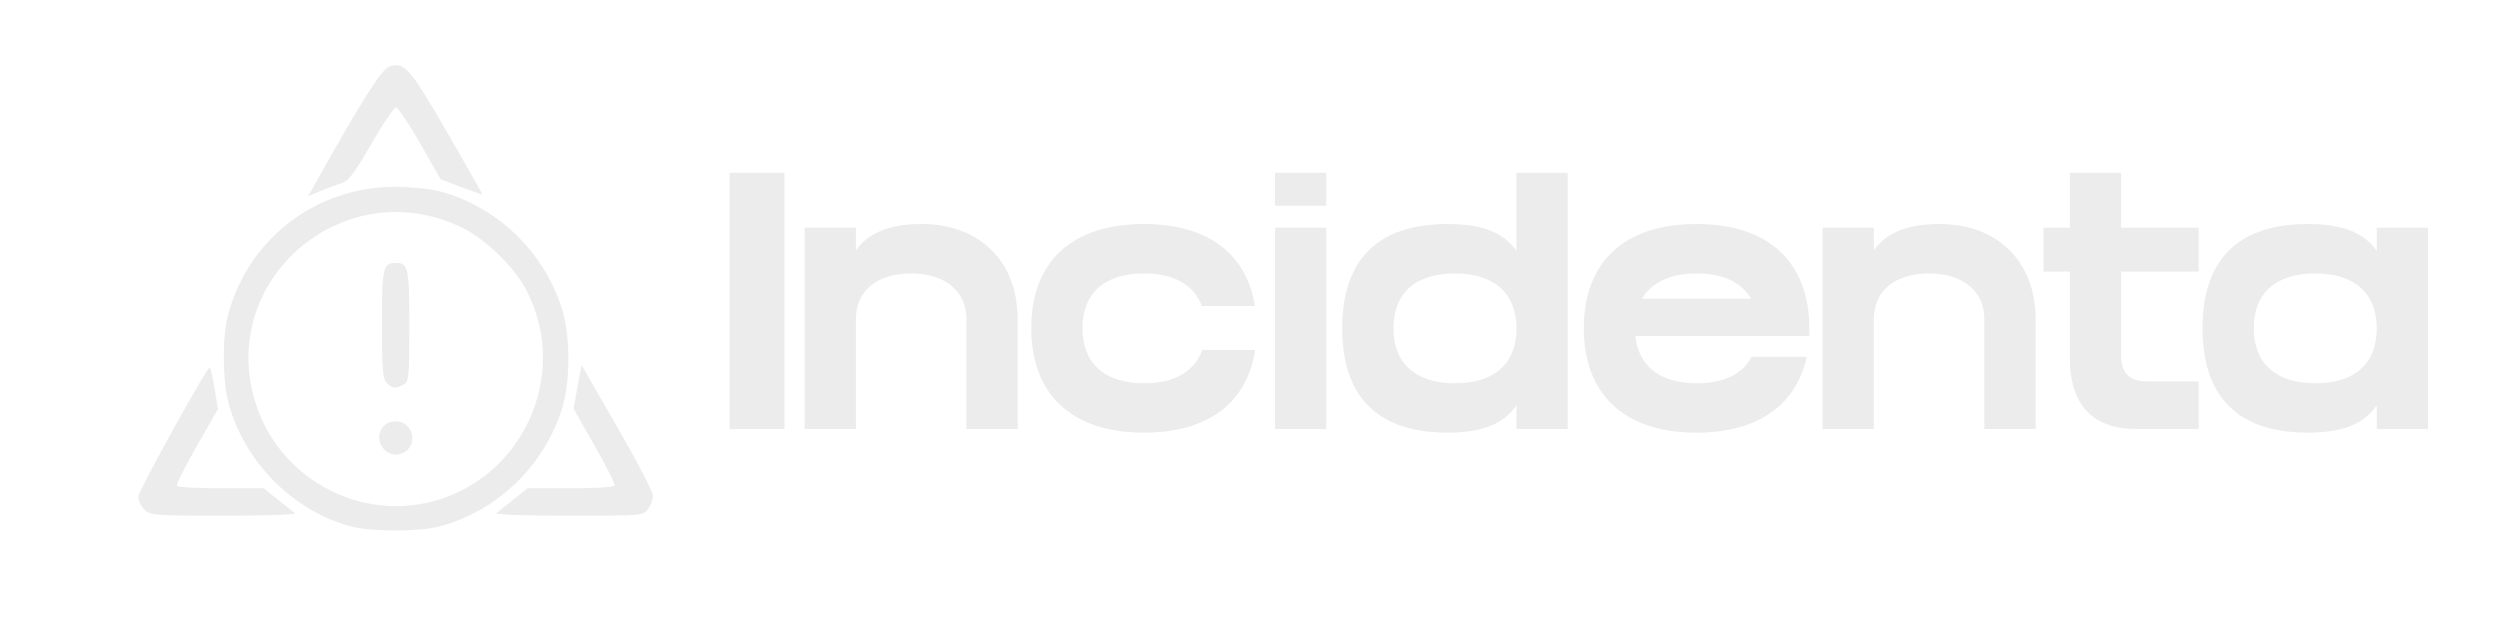<?xml version="1.0" encoding="UTF-8" standalone="no"?>
<svg
   id="svg40847"
   viewBox="0 0 600 150"
   height="150px"
   width="600px"
   version="1.1"
   sodipodi:docname="logo-full.svg"
   inkscape:version="1.2.2 (b0a8486541, 2022-12-01)"
   xmlns:inkscape="http://www.inkscape.org/namespaces/inkscape"
   xmlns:sodipodi="http://sodipodi.sourceforge.net/DTD/sodipodi-0.dtd"
   xmlns:xlink="http://www.w3.org/1999/xlink"
   xmlns="http://www.w3.org/2000/svg"
   xmlns:svg="http://www.w3.org/2000/svg"
   xmlns:rdf="http://www.w3.org/1999/02/22-rdf-syntax-ns#"
   xmlns:cc="http://creativecommons.org/ns#"
   xmlns:dc="http://purl.org/dc/elements/1.1/">
  <sodipodi:namedview
     id="namedview792"
     pagecolor="#ffffff"
     bordercolor="#000000"
     borderopacity="0.25"
     inkscape:showpageshadow="2"
     inkscape:pageopacity="0.0"
     inkscape:pagecheckerboard="0"
     inkscape:deskcolor="#d1d1d1"
     showgrid="false"
     inkscape:zoom="2.7483333"
     inkscape:cx="399.151"
     inkscape:cy="77.865373"
     inkscape:window-width="3440"
     inkscape:window-height="1371"
     inkscape:window-x="0"
     inkscape:window-y="0"
     inkscape:window-maximized="1"
     inkscape:current-layer="logo-center" />
  <defs
     id="defs40851" />
  <linearGradient
     spreadMethod="pad"
     y2="30%"
     x2="-10%"
     y1="120%"
     x1="30%"
     id="3d_gradient2-logo-b0e49d6e-1db2-477c-afb9-039277d0dca3">
    <stop
       id="stop40828"
       stop-opacity="1"
       stop-color="#ffffff"
       offset="0%" />
    <stop
       id="stop40830"
       stop-opacity="1"
       stop-color="#000000"
       offset="100%" />
  </linearGradient>
  <linearGradient
     gradientTransform="rotate(-30)"
     spreadMethod="pad"
     y2="30%"
     x2="-10%"
     y1="120%"
     x1="30%"
     id="3d_gradient3-logo-b0e49d6e-1db2-477c-afb9-039277d0dca3">
    <stop
       id="stop40833"
       stop-opacity="1"
       stop-color="#ffffff"
       offset="0%" />
    <stop
       id="stop40835"
       stop-opacity="1"
       stop-color="#cccccc"
       offset="50%" />
    <stop
       id="stop40837"
       stop-opacity="1"
       stop-color="#000000"
       offset="100%" />
  </linearGradient>
  <g
     id="logo-group">
    <image
       xlink:href="https://app.brandmark.io/v2/icon_large/?id=91815"
       id="container"
       style="display: none;"
       x="0"
       y="0"
       width="480"
       height="480"
       transform="translate(0 0)" />
    <g
       id="logo-center"
       transform="translate(0 0)">
      <image
         xlink:href=""
         id="icon_container"
         style="display: none;"
         x="0"
         y="0" />
      <g
         id="slogan"
         style="font-style:normal;font-weight:400;font-size:32px;line-height:1;font-family:Questrial;font-variant-ligatures:none;text-align:center;text-anchor:middle;fill:#ececec"
         transform="translate(0 0)" />
      <g
         id="title"
         style="font-style:normal;font-weight:normal;font-size:72px;line-height:1;font-family:'Brandmark Sans 32 Color';font-variant-ligatures:normal;text-align:center;text-anchor:middle;fill:#ececec"
         transform="translate(-3.148,2.556)">
        <g
           id="path40856"
           aria-label="I"
           transform="matrix(1.22,0,0,1.22,-242.458,100.4)"
           style="fill:#ececec">
          <path
             class="c1"
             d="m 103.925,71.915 v 50.404 H 93.125 V 71.915 Z"
             transform="translate(251.718,-122.315)"
             stroke-width="0"
             stroke-linejoin="miter"
             stroke-miterlimit="2"
             fill="#102140"
             stroke="#102140"
             id="path758"
             style="fill:#ececec" />
        </g>
        <g
           id="path40858"
           aria-label="n"
           transform="matrix(1.22,0,0,1.22,-242.458,100.4)"
           style="fill:#ececec">
          <path
             class="c1"
             d="m 98.562,91.717 c -6.408,0 -10.873,3.168 -10.873,9.001 v 21.602 H 77.608 v -39.603 h 10.081 v 4.464 c 2.376,-3.384 6.408,-5.184 13.033,-5.184 10.945,0 18.794,7.057 18.794,18.722 v 21.602 h -10.081 v -21.602 c 1e-5,-5.545 -4.248,-9.001 -10.873,-9.001 z"
             transform="translate(282,-122.316)"
             stroke-width="0"
             stroke-linejoin="miter"
             stroke-miterlimit="2"
             fill="#102140"
             stroke="#102140"
             id="path761"
             style="fill:#ececec" />
        </g>
        <g
           id="path40860"
           aria-label="c"
           transform="matrix(1.22,0,0,1.22,-242.458,100.4)"
           style="fill:#ececec">
          <path
             class="c1"
             d="m 98.706,91.717 c -7.633,0 -12.097,3.744 -12.097,10.801 0,6.769 4.248,10.801 12.097,10.801 5.905,0 9.937,-2.232 11.449,-6.553 h 10.441 c -1.656,10.657 -9.577,16.273 -21.89,16.273 -14.401,0 -22.178,-7.705 -22.178,-20.522 0,-13.393 8.281,-20.522 22.178,-20.522 12.673,0 20.234,5.977 21.818,16.129 h -10.441 c -1.512,-4.104 -5.4,-6.409 -11.377,-6.409 z"
             transform="translate(327.658,-122.316)"
             stroke-width="0"
             stroke-linejoin="miter"
             stroke-miterlimit="2"
             fill="#102140"
             stroke="#102140"
             id="path764"
             style="fill:#ececec" />
        </g>
        <g
           id="path40862"
           aria-label="i"
           transform="matrix(1.22,0,0,1.22,-242.458,100.4)"
           style="fill:#ececec">
          <path
             class="c1"
             d="m 103.601,82.716 v 39.603 H 93.521 V 82.716 Z"
             transform="translate(358.619,-122.315)"
             stroke-width="0"
             stroke-linejoin="miter"
             stroke-miterlimit="2"
             fill="#102140"
             stroke="#102140"
             id="path767"
             style="fill:#ececec" />
          <rect
             x="93.521"
             y="71.915"
             class="c3"
             width="10.081"
             height="6.481"
             transform="translate(358.619,-122.315)"
             stroke-width="0"
             stroke-linejoin="miter"
             stroke-miterlimit="2"
             fill="#435d86"
             stroke="#435d86"
             id="rect769"
             style="fill:#ececec" />
        </g>
        <g
           id="path40864"
           aria-label="d"
           transform="matrix(1.22,0,0,1.22,-242.458,100.4)"
           style="fill:#ececec">
          <path
             class="c1"
             d="m 76.384,102.518 c 0,-13.393 6.841,-20.522 20.738,-20.522 7.129,0 11.233,1.872 13.537,5.328 v -15.409 h 10.081 v 50.404 h -10.081 v -4.68 c -2.376,3.528 -6.481,5.4 -13.537,5.4 -14.401,0 -20.738,-7.705 -20.738,-20.522 z m 22.178,10.801 c 7.633,0 12.097,-3.744 12.097,-10.801 0,-6.769 -4.248,-10.801 -12.097,-10.801 -7.633,0 -12.097,3.744 -12.097,10.801 1e-5,6.769 4.248,10.801 12.097,10.801 z"
             transform="translate(388.974,-122.315)"
             stroke-width="0"
             stroke-linejoin="miter"
             stroke-miterlimit="2"
             fill="#102140"
             stroke="#102140"
             id="path772"
             style="fill:#ececec" />
        </g>
        <g
           id="path40866"
           aria-label="e"
           transform="matrix(1.22,0,0,1.22,-242.458,100.4)"
           style="fill:#ececec">
          <path
             class="c1"
             d="m 76.42,102.518 c 0,-13.393 8.281,-20.522 22.178,-20.522 14.401,0 22.178,7.705 22.178,20.522 v 1.512 h -34.203 c 0.576,5.833 4.752,9.289 12.025,9.289 5.256,0 9.001,-1.728 10.801,-5.184 H 120.272 c -2.16,9.721 -9.937,14.905 -21.674,14.905 -14.401,0 -22.178,-7.705 -22.178,-20.522 z m 32.907,-5.832 c -1.872,-3.168 -5.473,-4.968 -10.729,-4.968 -5.113,0 -8.857,1.728 -10.729,4.968 z"
             transform="translate(436.469,-122.316)"
             stroke-width="0"
             stroke-linejoin="miter"
             stroke-miterlimit="2"
             fill="#102140"
             stroke="#102140"
             id="path775"
             style="fill:#ececec" />
        </g>
        <g
           id="path40868"
           aria-label="n"
           transform="matrix(1.22,0,0,1.22,-242.458,100.4)"
           style="fill:#ececec">
          <path
             class="c1"
             d="m 98.562,91.717 c -6.408,0 -10.873,3.168 -10.873,9.001 v 21.602 H 77.608 v -39.603 h 10.081 v 4.464 c 2.376,-3.384 6.408,-5.184 13.033,-5.184 10.945,0 18.794,7.057 18.794,18.722 v 21.602 h -10.081 v -21.602 c 1e-5,-5.545 -4.248,-9.001 -10.873,-9.001 z"
             transform="translate(482.25,-122.316)"
             stroke-width="0"
             stroke-linejoin="miter"
             stroke-miterlimit="2"
             fill="#102140"
             stroke="#102140"
             id="path778"
             style="fill:#ececec" />
        </g>
        <g
           id="path40870"
           aria-label="t"
           transform="matrix(1.22,0,0,1.22,-242.458,100.4)"
           style="fill:#ececec">
          <path
             class="c1"
             d="M 88.481,108.279 V 91.357 h -5.184 v -8.641 h 5.184 v -10.801 h 10.081 v 10.801 h 15.265 v 8.641 H 98.562 v 16.633 c 0,3.888 2.376,4.968 5.112,4.968 h 10.153 v 9.361 H 101.442 c -6.409,1e-5 -12.961,-2.808 -12.961,-14.041 z"
             transform="translate(520.014,-122.315)"
             stroke-width="0"
             stroke-linejoin="miter"
             stroke-miterlimit="2"
             fill="#102140"
             stroke="#102140"
             id="path781"
             style="fill:#ececec" />
        </g>
        <g
           id="path40872"
           aria-label="a"
           transform="matrix(1.22,0,0,1.22,-242.458,100.4)"
           style="fill:#ececec">
          <path
             class="c1"
             d="m 76.276,102.518 c 0,-13.393 6.841,-20.522 20.738,-20.522 7.129,0 11.233,1.872 13.537,5.328 v -4.608 h 10.081 v 39.603 h -10.081 v -4.68 c -2.376,3.528 -6.481,5.4 -13.537,5.4 -14.401,1e-5 -20.738,-7.705 -20.738,-20.522 z m 22.178,10.801 c 7.633,0 12.097,-3.744 12.097,-10.801 0,-6.769 -4.248,-10.801 -12.097,-10.801 -7.633,0 -12.097,3.744 -12.097,10.801 0,6.769 4.248,10.801 12.097,10.801 z"
             transform="translate(558.322,-122.316)"
             stroke-width="0"
             stroke-linejoin="miter"
             stroke-miterlimit="2"
             fill="#102140"
             stroke="#102140"
             id="path784"
             style="fill:#ececec" />
        </g>
      </g>
      <path
         style="fill:#ececec;stroke-width:0.731"
         d="M 84.037,126.3 C 70.044,122.46 58.368,110.528 54.766,96.387 53.367,90.892 53.352,80.761 54.735,75.562 59.594,57.303 75.88,44.817 94.806,44.841 c 3.698,0.004 8.517,0.486 10.709,1.07 13.771,3.665 25.012,14.45 29.347,28.156 2.069,6.542 2.065,17.516 -0.01,24.118 -4.299,13.681 -15.562,24.49 -29.337,28.156 -4.943,1.316 -16.615,1.293 -21.478,-0.042 z m 18.003,-5.535 c 23.037,-4.804 35.19,-30.681 24.137,-51.394 -2.952,-5.532 -9.913,-12.2 -15.513,-14.858 C 82.022,40.915 51.398,67.887 61.649,97.683 67.367,114.302 84.923,124.335 102.041,120.765 Z m -9.9,-12.954 c -2.431,-2.686 -0.747,-6.703 2.81,-6.703 2.205,0 4.02,1.815 4.02,4.02 0,3.622 -4.412,5.355 -6.83,2.683 z m 0.67,-15.891 C 91.853,90.963 91.662,88.62 91.662,77.815 c 0,-13.596 0.249,-14.711 3.289,-14.711 3.05,0 3.289,1.095 3.289,15.103 0,12.45 -0.095,13.4 -1.414,14.106 -1.921,1.028 -2.669,0.955 -4.016,-0.392 z M 34.655,122.304 c -0.804,-0.804 -1.462,-2.211 -1.462,-3.128 0,-1.254 15.572,-29.498 17.112,-31.038 0.154,-0.154 0.671,2.038 1.149,4.872 l 0.869,5.152 -5.124,8.943 c -2.818,4.918 -4.965,9.199 -4.772,9.512 0.194,0.313 4.964,0.57 10.601,0.57 H 63.278 l 3.412,2.704 c 1.877,1.487 3.724,2.967 4.106,3.289 0.382,0.322 -7.265,0.585 -16.993,0.585 -16.712,0 -17.767,-0.081 -19.149,-1.462 z m 84.451,0.877 c 0.382,-0.322 2.23,-1.802 4.106,-3.289 l 3.412,-2.704 h 10.249 c 5.637,0 10.416,-0.271 10.62,-0.601 0.204,-0.331 -1.925,-4.62 -4.732,-9.532 l -5.103,-8.93 0.943,-5.268 0.943,-5.268 8.582,14.863 c 4.72,8.175 8.582,15.584 8.582,16.464 0,0.881 -0.512,2.332 -1.138,3.226 -1.123,1.604 -1.365,1.624 -19.149,1.624 -9.906,0 -17.698,-0.263 -17.317,-0.585 z M 76.528,42.504 C 86.828,24.115 91.567,16.658 93.361,16.015 c 3.649,-1.307 4.963,0.173 13.904,15.659 4.683,8.11 8.514,14.842 8.514,14.959 0,0.117 -2.257,-0.648 -5.016,-1.701 l -5.016,-1.914 -4.901,-8.594 c -2.695,-4.727 -5.313,-8.594 -5.816,-8.594 -0.503,0 -3.188,3.952 -5.966,8.783 -4.189,7.285 -5.427,8.892 -7.257,9.425 -1.214,0.354 -3.48,1.191 -5.036,1.862 l -2.83,1.219 z"
         id="path323" />
    </g>
  </g>
</svg>

